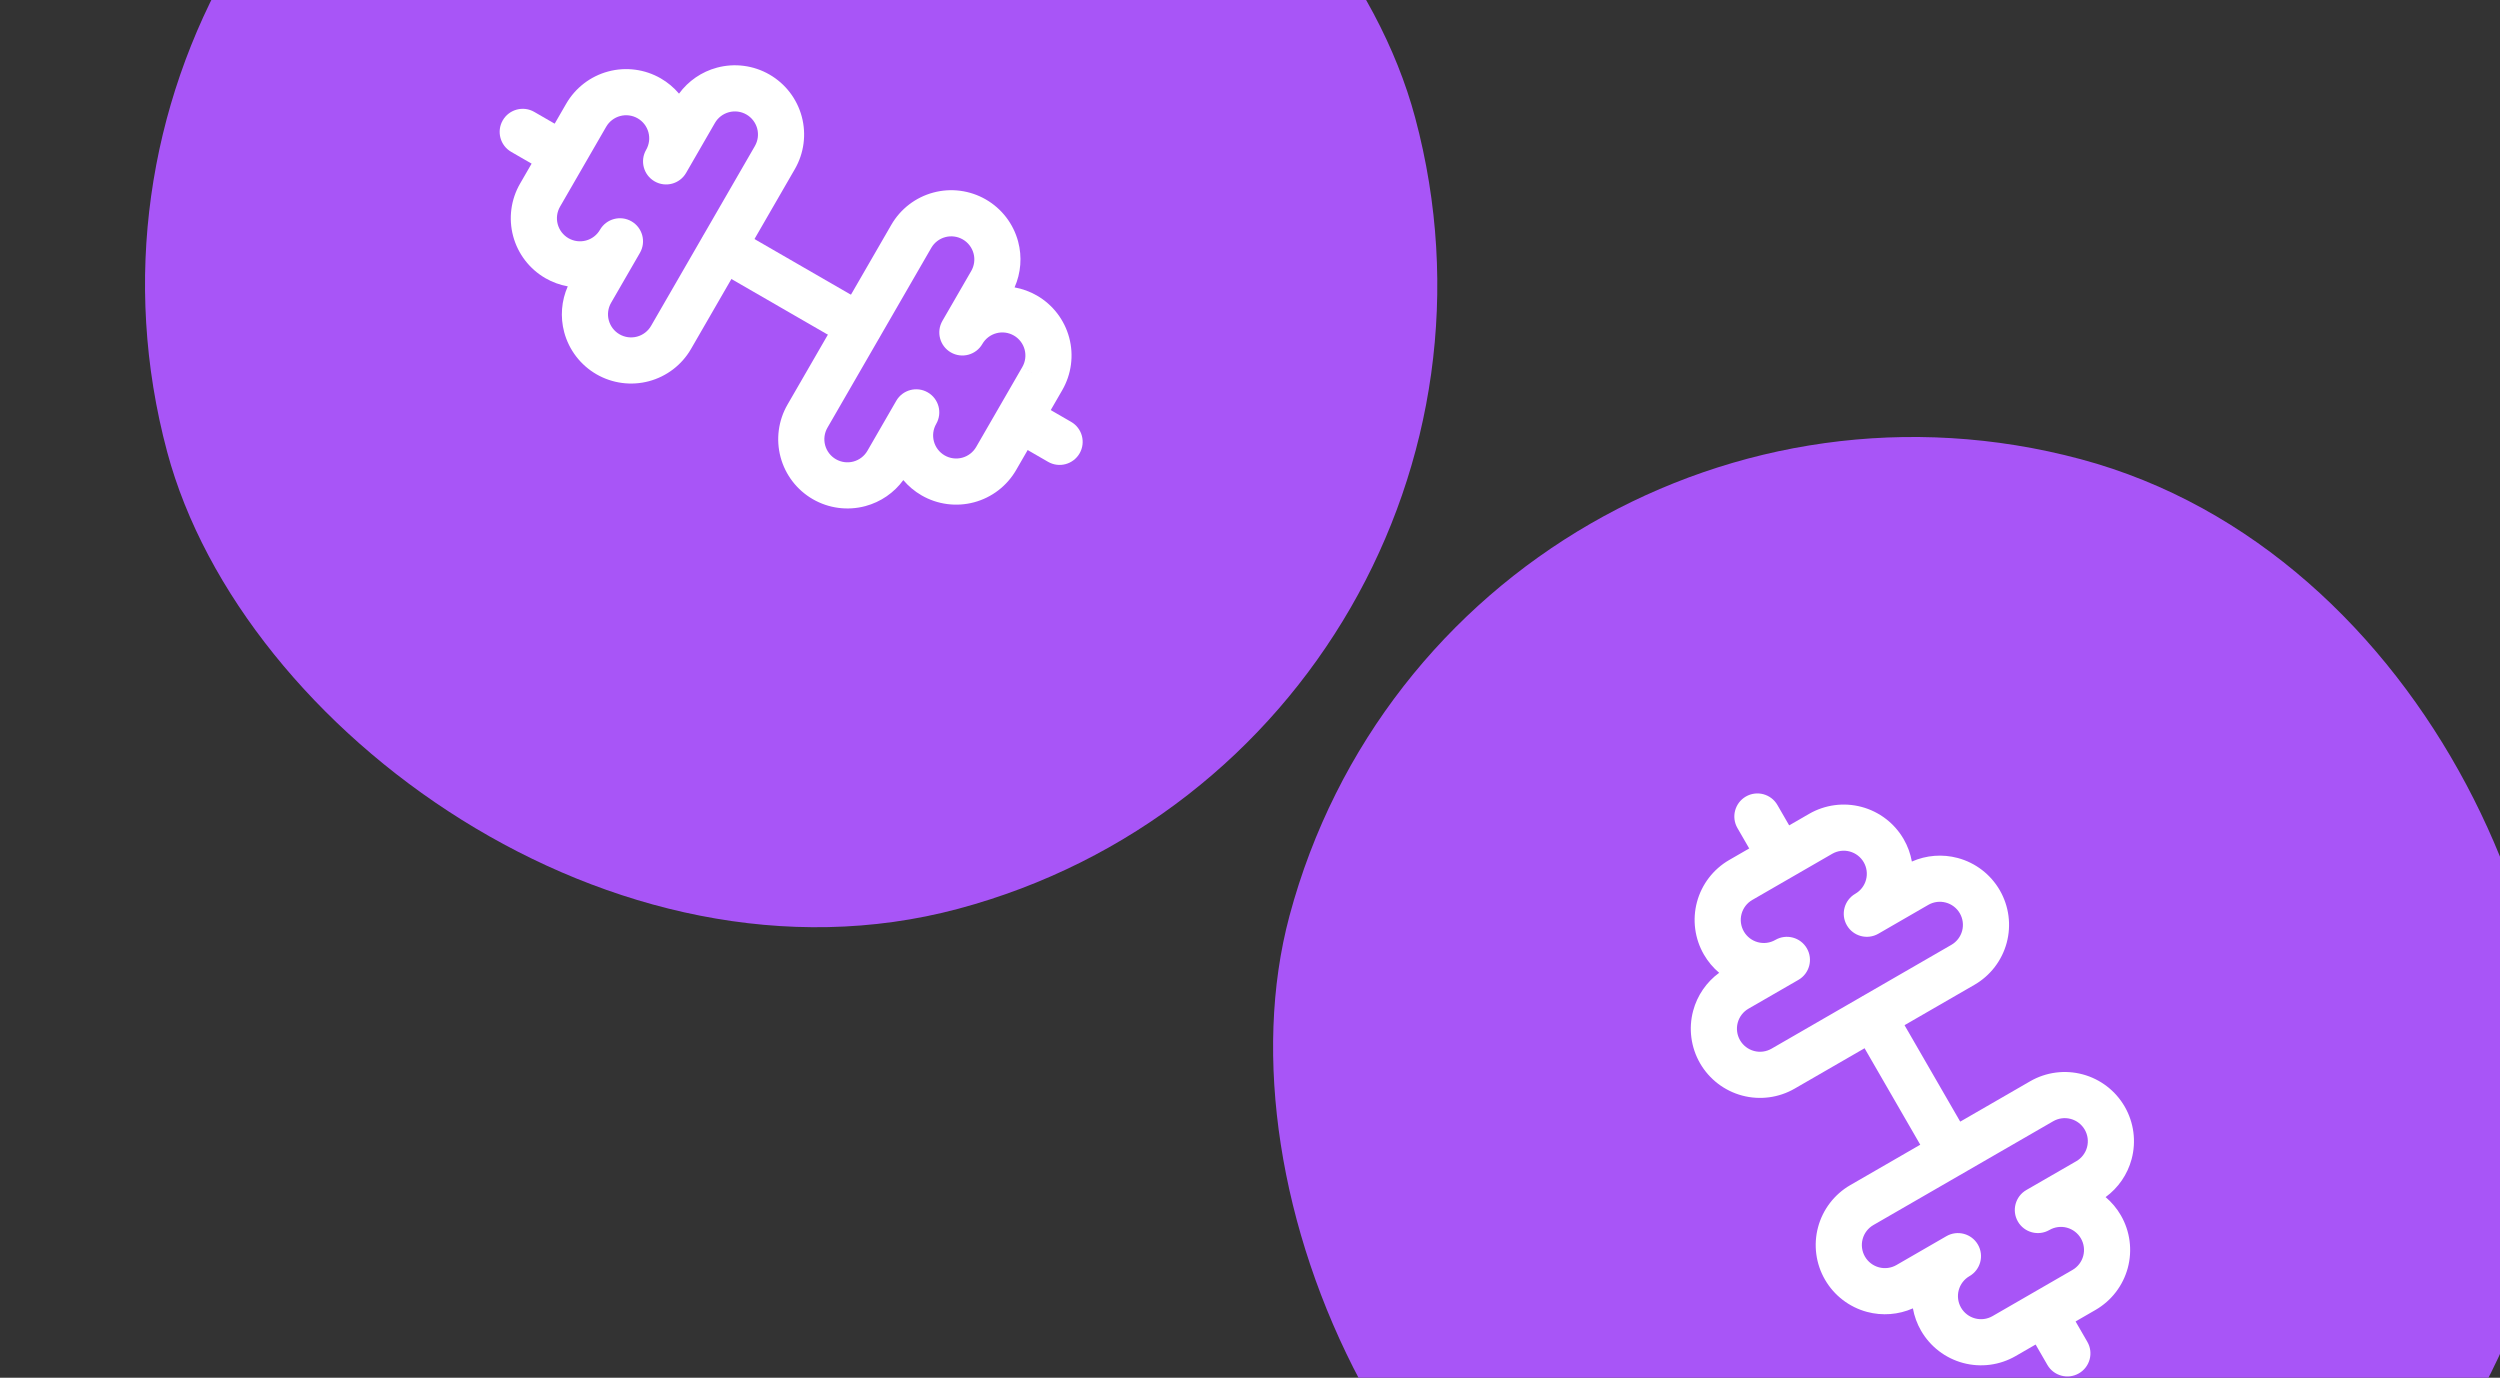 <?xml version="1.0" encoding="UTF-8"?> <svg xmlns="http://www.w3.org/2000/svg" width="548" height="302" viewBox="0 0 548 302" fill="none"><rect x="0" y="0" width="548" height="302" fill="#333333" stroke="none"/><rect y="-37.702" width="283.2" height="283.2" rx="141.6" transform="rotate(-15 0 -37.702)" fill="#A855F7"></rect><g clip-path="url(#clip0_36_831)"><path fill-rule="evenodd" clip-rule="evenodd" d="M154.179 51.77C155.576 49.351 158.669 48.523 161.088 49.919L190.817 67.084C193.236 68.48 194.065 71.573 192.668 73.992C191.272 76.41 188.179 77.239 185.76 75.843L156.03 58.678C153.612 57.282 152.783 54.189 154.179 51.77Z" fill="white"></path><path fill-rule="evenodd" clip-rule="evenodd" d="M207.206 51.978C205.91 52.326 204.805 53.174 204.134 54.336L181.377 93.752C180.706 94.915 180.524 96.296 180.871 97.591C181.219 98.888 182.066 99.993 183.229 100.663C184.391 101.334 185.771 101.516 187.068 101.169C188.364 100.822 189.469 99.974 190.139 98.812L196.456 87.864C196.456 87.864 196.456 87.864 196.456 87.863C197.852 85.444 200.945 84.615 203.364 86.011C205.783 87.407 206.613 90.499 205.217 92.918L205.217 92.919C204.546 94.081 204.365 95.461 204.712 96.757C205.059 98.052 205.907 99.157 207.069 99.827C208.231 100.498 209.611 100.679 210.907 100.332C212.202 99.984 213.307 99.136 213.977 97.975L218.363 100.506L213.978 97.974L224.09 80.458L228.475 82.99L224.091 80.457C224.762 79.296 224.944 77.915 224.597 76.62C224.25 75.324 223.402 74.219 222.241 73.549C221.079 72.878 219.699 72.696 218.403 73.043C217.108 73.389 216.003 74.237 215.332 75.398L215.332 75.399C213.935 77.817 210.842 78.645 208.423 77.248C206.005 75.851 205.177 72.758 206.574 70.34C206.574 70.34 206.574 70.339 206.574 70.339L212.897 59.395C213.568 58.233 213.749 56.852 213.402 55.556C213.055 54.26 212.207 53.155 211.045 52.484C209.883 51.813 208.502 51.631 207.206 51.978ZM222.395 62.995C223.787 59.845 224.072 56.297 223.172 52.938C222.13 49.051 219.587 45.737 216.102 43.725C212.617 41.713 208.475 41.167 204.588 42.209C200.701 43.25 197.387 45.794 195.375 49.279L172.617 88.695C170.605 92.18 170.06 96.322 171.102 100.209C172.143 104.096 174.686 107.411 178.171 109.423C181.656 111.435 185.798 111.98 189.685 110.939C193.044 110.039 195.974 108.018 198.007 105.238C199.128 106.565 200.48 107.702 202.013 108.587C205.498 110.599 209.64 111.143 213.526 110.101C217.413 109.059 220.726 106.515 222.737 103.03L232.849 85.516C234.862 82.032 235.408 77.891 234.367 74.004C233.326 70.117 230.784 66.803 227.3 64.79C225.766 63.904 224.106 63.303 222.395 62.995Z" fill="white"></path><path fill-rule="evenodd" clip-rule="evenodd" d="M219.214 89.318C220.61 86.899 223.703 86.07 226.122 87.467L234.793 92.473C237.212 93.87 238.04 96.963 236.644 99.381C235.247 101.8 232.155 102.629 229.736 101.232L221.065 96.226C218.646 94.83 217.817 91.737 219.214 89.318Z" fill="white"></path><path fill-rule="evenodd" clip-rule="evenodd" d="M110.203 26.38C111.6 23.962 114.693 23.133 117.111 24.529L125.783 29.536C128.201 30.932 129.03 34.025 127.634 36.444C126.237 38.863 123.144 39.691 120.725 38.295L112.054 33.289C109.636 31.892 108.807 28.799 110.203 26.38Z" fill="white"></path><path fill-rule="evenodd" clip-rule="evenodd" d="M137.91 25.305C137.252 25.218 136.583 25.262 135.941 25.434C134.646 25.781 133.541 26.629 132.871 27.791L128.494 25.265L132.87 27.792L122.758 45.307L118.381 42.781L122.757 45.308C122.086 46.47 121.904 47.85 122.251 49.146C122.423 49.787 122.72 50.389 123.124 50.916C123.528 51.443 124.032 51.885 124.607 52.217C125.769 52.888 127.149 53.07 128.445 52.723C129.086 52.551 129.688 52.255 130.215 51.851C130.741 51.447 131.183 50.943 131.515 50.369C131.515 50.368 131.516 50.368 131.516 50.367L131.516 50.367C132.913 47.948 136.006 47.12 138.425 48.517C140.843 49.914 141.671 53.007 140.274 55.426C140.274 55.426 140.274 55.426 140.274 55.426L133.951 66.371C133.28 67.533 133.099 68.914 133.446 70.21C133.793 71.506 134.641 72.611 135.803 73.282C136.965 73.953 138.346 74.134 139.642 73.787C140.938 73.44 142.043 72.592 142.714 71.43L165.471 32.013C166.142 30.851 166.324 29.47 165.977 28.174C165.629 26.878 164.782 25.773 163.62 25.102C162.458 24.431 161.077 24.249 159.781 24.597C158.484 24.944 157.379 25.792 156.709 26.954L150.392 37.902C150.392 37.902 150.392 37.902 150.392 37.902C148.996 40.321 145.903 41.151 143.484 39.755C141.065 38.359 140.235 35.266 141.631 32.847L141.631 32.847C141.632 32.846 141.632 32.846 141.632 32.845C141.964 32.27 142.179 31.636 142.265 30.978C142.352 30.32 142.308 29.651 142.136 29.009C141.964 28.367 141.667 27.766 141.263 27.239C140.859 26.712 140.354 26.27 139.779 25.939C139.204 25.607 138.569 25.391 137.91 25.305ZM148.841 20.528C147.71 19.19 146.355 18.056 144.835 17.178C143.109 16.183 141.204 15.536 139.229 15.277C137.253 15.017 135.246 15.149 133.322 15.665C129.436 16.707 126.123 19.25 124.111 22.735C124.111 22.735 124.111 22.735 124.111 22.735L113.999 40.249M148.841 20.528C150.874 17.747 153.804 15.727 157.163 14.827C161.05 13.786 165.192 14.331 168.677 16.343C172.162 18.355 174.705 21.669 175.746 25.556C176.788 29.444 176.243 33.585 174.231 37.07L151.473 76.487C149.461 79.972 146.147 82.515 142.26 83.557C138.373 84.598 134.231 84.053 130.746 82.041C127.261 80.029 124.718 76.715 123.676 72.828C122.776 69.469 123.061 65.921 124.453 62.77C122.742 62.463 121.082 61.861 119.548 60.975C117.823 59.979 116.311 58.652 115.099 57.072C113.886 55.491 112.997 53.686 112.481 51.762C111.441 47.875 111.986 43.734 113.998 40.25" fill="white"></path></g><rect x="319.298" y="64" width="283.2" height="283.2" rx="141.6" transform="rotate(15 319.298 64)" fill="#A855F7"></rect><g clip-path="url(#clip1_36_831)"><path fill-rule="evenodd" clip-rule="evenodd" d="M408.085 218.575C410.504 217.178 413.597 218.007 414.993 220.426L432.158 250.156C433.554 252.574 432.725 255.667 430.307 257.064C427.888 258.46 424.795 257.632 423.398 255.213L406.234 225.483C404.837 223.064 405.666 219.971 408.085 218.575Z" fill="white"></path><path fill-rule="evenodd" clip-rule="evenodd" d="M453.903 245.269C452.607 244.921 451.226 245.103 450.064 245.774L410.647 268.531C409.485 269.202 408.637 270.307 408.29 271.603C407.943 272.899 408.125 274.28 408.795 275.442C409.466 276.604 410.571 277.452 411.867 277.8C413.164 278.147 414.544 277.965 415.706 277.294L426.651 270.971C426.651 270.971 426.651 270.971 426.651 270.971C429.07 269.574 432.163 270.402 433.56 272.821C434.957 275.239 434.129 278.332 431.71 279.729L431.71 279.729C430.548 280.4 429.701 281.505 429.354 282.801C429.007 284.096 429.189 285.477 429.86 286.638C430.531 287.8 431.636 288.647 432.931 288.994C434.227 289.341 435.607 289.159 436.769 288.488L439.301 292.873L436.77 288.488L454.286 278.375L456.817 282.76L454.286 278.375C455.448 277.704 456.296 276.6 456.643 275.304C456.991 274.009 456.809 272.628 456.139 271.466C455.468 270.305 454.364 269.457 453.068 269.109C451.773 268.762 450.392 268.944 449.23 269.614L449.23 269.614C446.811 271.01 443.718 270.181 442.322 267.762C440.927 265.342 441.756 262.25 444.175 260.854C444.175 260.854 444.175 260.854 444.175 260.854L455.123 254.537C456.285 253.866 457.133 252.761 457.48 251.465C457.828 250.169 457.646 248.788 456.975 247.626C456.304 246.464 455.199 245.616 453.903 245.269ZM461.549 262.405C464.33 260.372 466.35 257.441 467.25 254.083C468.292 250.196 467.746 246.054 465.734 242.569C463.722 239.084 460.408 236.541 456.521 235.499C452.634 234.458 448.492 235.003 445.007 237.015L405.59 259.772C402.105 261.784 399.562 265.099 398.52 268.986C397.479 272.873 398.024 277.014 400.036 280.5C402.048 283.985 405.363 286.528 409.25 287.569C412.608 288.469 416.156 288.185 419.307 286.793C419.614 288.503 420.216 290.164 421.102 291.697C423.114 295.181 426.428 297.724 430.315 298.764C434.202 299.805 438.343 299.259 441.828 297.247L459.342 287.135C462.827 285.123 465.37 281.81 466.412 277.924C467.454 274.037 466.91 269.896 464.899 266.411C464.014 264.877 462.876 263.526 461.549 262.405Z" fill="white"></path><path fill-rule="evenodd" clip-rule="evenodd" d="M445.632 283.609C448.051 282.213 451.144 283.041 452.54 285.46L457.546 294.131C458.943 296.55 458.114 299.643 455.695 301.039C453.277 302.436 450.184 301.607 448.787 299.188L443.781 290.517C442.384 288.098 443.213 285.006 445.632 283.609Z" fill="white"></path><path fill-rule="evenodd" clip-rule="evenodd" d="M382.695 174.599C385.114 173.203 388.207 174.032 389.604 176.45L394.61 185.121C396.006 187.54 395.178 190.633 392.759 192.03C390.34 193.426 387.247 192.597 385.851 190.179L380.844 181.507C379.448 179.089 380.277 175.996 382.695 174.599Z" fill="white"></path><path fill-rule="evenodd" clip-rule="evenodd" d="M407.228 187.521C406.701 187.117 406.1 186.82 405.458 186.648C404.163 186.301 402.782 186.483 401.621 187.154L399.093 182.778L401.62 187.155L384.104 197.267L381.577 192.891L384.103 197.268C382.942 197.938 382.094 199.043 381.746 200.338C381.574 200.98 381.53 201.649 381.617 202.307C381.704 202.966 381.919 203.601 382.251 204.176C382.921 205.338 384.026 206.186 385.321 206.533C385.963 206.705 386.632 206.749 387.291 206.662C387.948 206.576 388.583 206.361 389.158 206.029C389.158 206.029 389.159 206.029 389.159 206.028L389.16 206.028C391.579 204.632 394.671 205.462 396.067 207.881C397.463 210.3 396.634 213.393 394.215 214.789C394.215 214.789 394.215 214.789 394.214 214.789L383.266 221.106C382.104 221.776 381.256 222.881 380.909 224.177C380.562 225.474 380.744 226.854 381.415 228.017C382.086 229.179 383.191 230.026 384.487 230.374C385.783 230.721 387.164 230.539 388.326 229.868L427.742 207.111C428.904 206.44 429.752 205.335 430.1 204.039C430.447 202.743 430.265 201.362 429.594 200.2C428.923 199.038 427.818 198.19 426.522 197.843C425.226 197.496 423.845 197.677 422.683 198.348L411.739 204.671C411.739 204.671 411.739 204.671 411.738 204.671C409.32 206.068 406.227 205.24 404.83 202.822C403.433 200.403 404.261 197.31 406.679 195.913L406.68 195.913C406.68 195.913 406.681 195.912 406.681 195.912C407.256 195.58 407.759 195.138 408.163 194.612C408.567 194.085 408.864 193.483 409.036 192.842C409.207 192.2 409.251 191.531 409.164 190.873C409.077 190.214 408.862 189.579 408.53 189.004C408.197 188.429 407.755 187.925 407.228 187.521ZM419.083 188.85C418.773 187.125 418.166 185.466 417.288 183.945C416.291 182.22 414.965 180.708 413.384 179.495C411.803 178.283 409.999 177.394 408.074 176.878C404.188 175.838 400.047 176.383 396.563 178.395C396.563 178.396 396.562 178.396 396.562 178.396L379.048 188.508M419.083 188.85C422.233 187.458 425.782 187.173 429.14 188.073C433.027 189.115 436.341 191.658 438.353 195.143C440.366 198.628 440.911 202.77 439.869 206.657C438.828 210.544 436.285 213.858 432.8 215.87L393.383 238.628C389.898 240.64 385.756 241.185 381.869 240.143C377.982 239.102 374.668 236.559 372.655 233.074C370.643 229.589 370.098 225.447 371.14 221.56C372.039 218.201 374.06 215.271 376.841 213.238C375.513 212.117 374.376 210.765 373.491 209.232C372.495 207.506 371.849 205.601 371.589 203.626C371.329 201.65 371.461 199.643 371.977 197.719C373.019 193.833 375.562 190.52 379.047 188.508" fill="white"></path></g><defs><clipPath id="clip0_36_831"><rect width="121.371" height="121.371" fill="white" transform="translate(99.1 19.97) rotate(-15)"></rect></clipPath><clipPath id="clip1_36_831"><rect width="121.371" height="121.371" fill="white" transform="translate(376.285 163.495) rotate(15)"></rect></clipPath></defs></svg> 